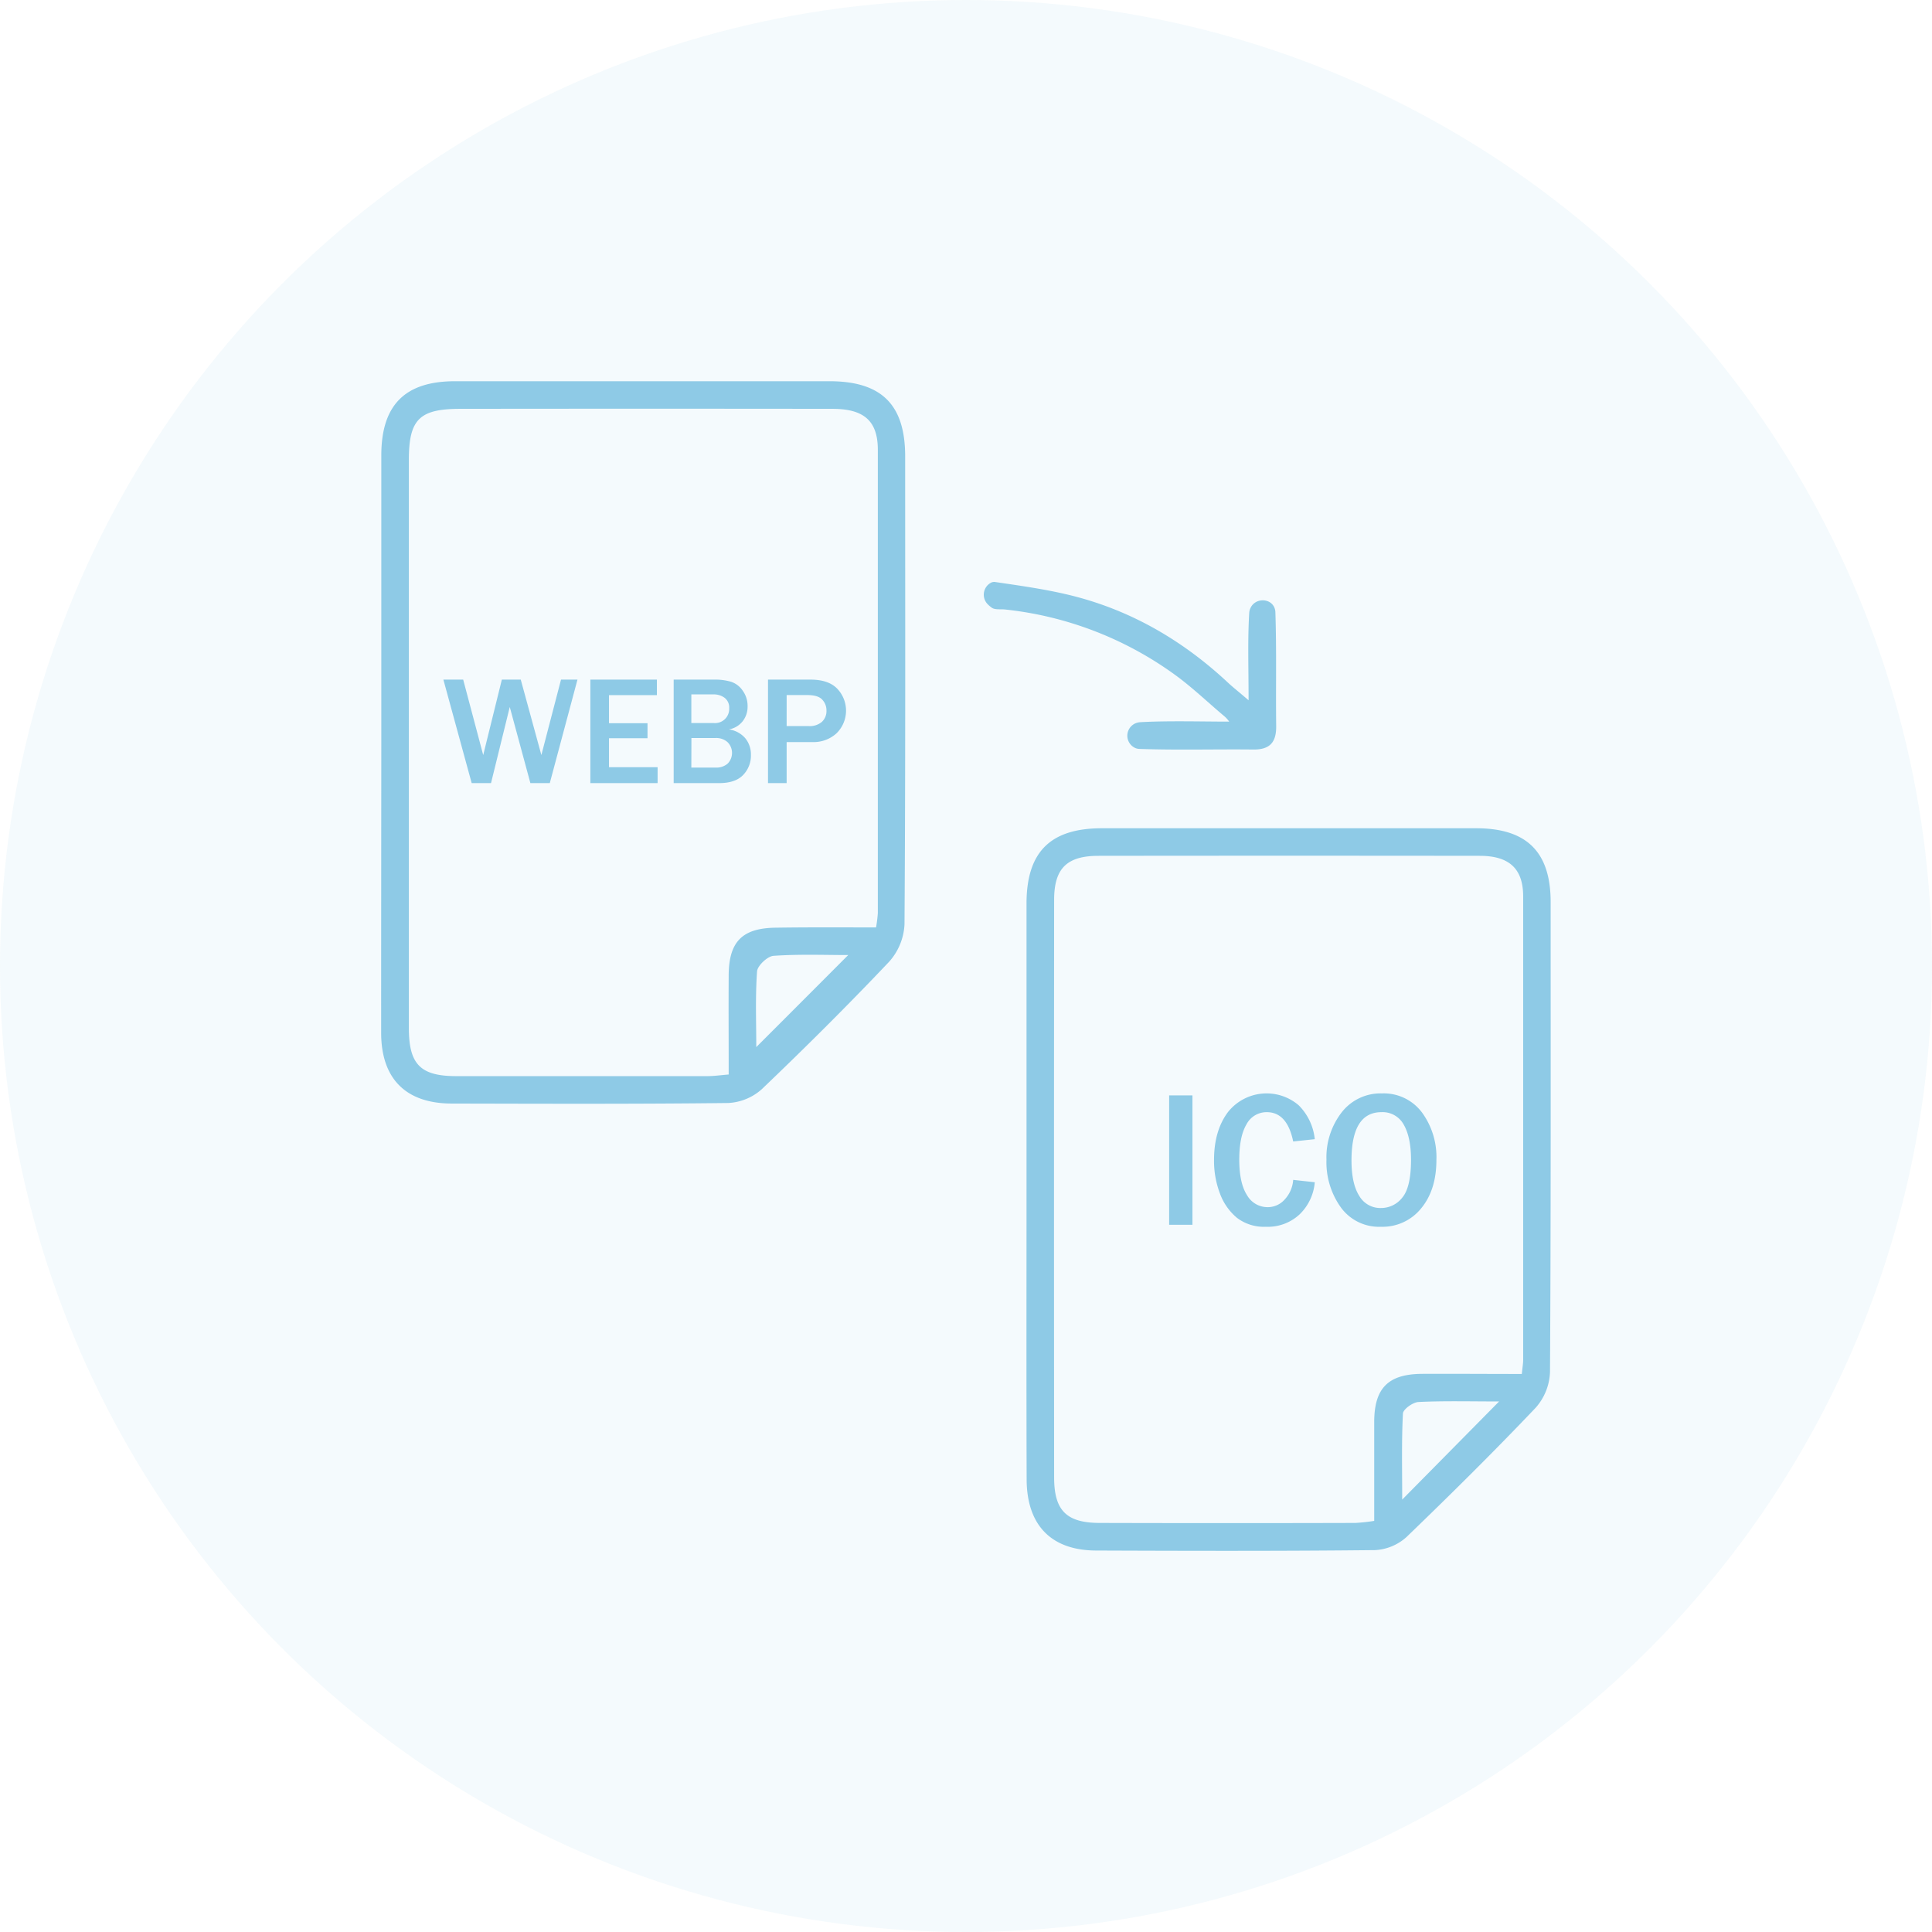 <svg xmlns="http://www.w3.org/2000/svg" viewBox="0 0 497.66 497.66"><defs><style>.cls-1{opacity:0.1;}.cls-2{fill:#8ecae6;}</style></defs><g id="Layer_2" data-name="Layer 2"><g id="Layer_1-2" data-name="Layer 1"><g class="cls-1"><circle class="cls-2" cx="248.83" cy="248.83" r="248.83"/></g><g id="Convert_WEBP_to_ICO" data-name="Convert WEBP to ICO"><path class="cls-2" d="M98.22,191.42q0-37,0-74.1c0-13,6.1-19.12,19-19.12q48.22,0,96.44,0c13.39,0,19.49,6,19.5,19.32,0,40.19.1,80.37-.17,120.56a15.54,15.54,0,0,1-3.95,9.64c-10.64,11.23-21.63,22.16-32.82,32.85a14,14,0,0,1-8.67,3.55c-23.71.28-47.43.19-71.15.14-11.83,0-18.19-6.36-18.22-18.16C98.17,241.21,98.21,216.31,98.22,191.42Zm127.44,47.47a35.64,35.64,0,0,0,.46-3.66q0-59.67,0-119.35c0-7.48-3.59-10.56-11.67-10.57q-47.93-.06-95.83,0c-10.56,0-13.3,2.67-13.3,13.13q0,73.2,0,146.39c0,9.36,3,12.36,12.21,12.37q32.34,0,64.67,0c1.68,0,3.37-.25,5.5-.42,0-8.86-.05-17.26,0-25.65.07-8.61,3.53-12.08,12.19-12.17C208.29,238.83,216.69,238.89,225.66,238.89Zm-30.85,30.83c8-8,15.87-15.88,23.68-23.71-6,0-12.65-.26-19.24.2-1.56.11-4.13,2.54-4.24,4C194.54,256.85,194.81,263.49,194.81,269.72Z"/><path class="cls-2" d="M264.42,306.27q0-36.75,0-73.51c0-13.28,6.1-19.4,19.39-19.41h96.44c13,0,19.17,6.08,19.18,19,0,40.38.08,80.77-.17,121.14a14.63,14.63,0,0,1-3.71,9.15C384.75,374,373.63,385,362.32,395.9a13.08,13.08,0,0,1-8.13,3.39c-23.91.26-47.83.2-71.74.11-11.67,0-18-6.53-18-18.44C264.37,356.06,264.42,331.17,264.42,306.27ZM392,353.92c.18-1.78.35-2.72.35-3.67q0-59.67,0-119.35c0-7.15-3.6-10.44-11.17-10.45q-49.1-.06-98.18,0c-8.19,0-11.47,3.23-11.47,11.36q-.06,74.37,0,148.74c0,8.55,3.19,11.72,11.72,11.74q32.92.09,65.85,0a46.43,46.43,0,0,0,4.88-.53c0-8.83,0-17.24,0-25.65.07-8.56,3.62-12.13,12.19-12.22C374.57,353.85,383,353.92,392,353.92ZM386.15,361c-7.54,0-14.17-.18-20.77.14-1.45.07-4,1.9-4,3-.37,7.1-.19,14.24-.19,22.14Z"/><path class="cls-2" d="M321.62,180.38c0-8.57-.26-15.58.17-22.56a3.27,3.27,0,0,1,.3-1.16c1.3-2.9,5.74-2.63,6.37.48a3.47,3.47,0,0,1,.06.45c.33,9.79.09,19.6.21,29.39.06,4.17-1.57,6.13-5.88,6.09-9.8-.11-19.61.19-29.4-.16a3,3,0,0,1-.95-.2,3.48,3.48,0,0,1,.12-6.45,4,4,0,0,1,1.06-.23c7-.41,15.95-.15,22.94-.15a6.93,6.93,0,0,0-1.43-1.54c-4.27-3.6-8.31-7.5-12.84-10.74A90.76,90.76,0,0,0,258.91,157c-1.16-.13-2.6.13-3.44-.46a7.68,7.68,0,0,1-.93-.78,3.5,3.5,0,0,1,.68-5.64,1.87,1.87,0,0,1,1-.22c7.73,1.14,15.54,2.2,23,4.37,14.14,4.1,26.48,11.62,37.24,21.71C317.76,177.17,319.12,178.24,321.62,180.38Z"/><path class="cls-2" d="M148.75,175.06l-7.13,26.66h-5l-5.31-19.61-4.83,19.61H121.5l-7.29-26.66h5.1l5.16,19.43,4.8-19.43h4.87l5.31,19.43,5.06-19.43Z"/><path class="cls-2" d="M169.39,201.72H152.07V175.06h17.14v4H156.87v7.23h9.92v3.87h-9.92v7.46h12.52Z"/><path class="cls-2" d="M173.53,201.72V175.06h10.39a14.66,14.66,0,0,1,4.38.55,5.84,5.84,0,0,1,3,2.28,6.71,6.71,0,0,1,1.27,4.08,6,6,0,0,1-1.29,3.84,5.74,5.74,0,0,1-3.55,2.08,6.74,6.74,0,0,1,4.26,2.29,6.57,6.57,0,0,1,1.44,4.25,7.18,7.18,0,0,1-2,5.19q-2,2.1-6.22,2.1Zm4.55-15.47h5.86a3.64,3.64,0,0,0,3.89-3.81,3.13,3.13,0,0,0-1.19-2.7,4.64,4.64,0,0,0-2.8-.87h-5.76Zm0,11.47h6.21a4.47,4.47,0,0,0,3.12-1,3.92,3.92,0,0,0,0-5.55,4.39,4.39,0,0,0-3.08-1.07h-6.23Z"/><path class="cls-2" d="M202.63,201.72h-4.8V175.06h10.92q4.67,0,6.92,2.35a8.18,8.18,0,0,1-.19,11.48,8.73,8.73,0,0,1-6.19,2.26h-6.66Zm0-14.69h5.69a4.78,4.78,0,0,0,3.39-1.09,3.77,3.77,0,0,0,1.18-2.91,4,4,0,0,0-1.09-2.81c-.72-.79-2-1.18-3.91-1.18h-5.26Z"/><path class="cls-2" d="M307.16,315.49h-6V282.16h6Z"/><path class="cls-2" d="M333.11,303.92l5.56.61a13,13,0,0,1-3.87,8.24,12,12,0,0,1-8.75,3.23,11.45,11.45,0,0,1-7.41-2.29,14.76,14.76,0,0,1-4.38-6.23,23.71,23.71,0,0,1-1.54-8.67q0-7.6,3.62-12.39a12.7,12.7,0,0,1,18.18-1.72,14.39,14.39,0,0,1,4.15,8.74l-5.56.59q-1.55-7.54-6.79-7.55a5.83,5.83,0,0,0-5.24,3.14c-1.24,2.09-1.86,5.13-1.86,9.1s.66,7.08,2,9.14a6.07,6.07,0,0,0,5.3,3.09,5.81,5.81,0,0,0,4.49-2.08A8.22,8.22,0,0,0,333.11,303.92Z"/><path class="cls-2" d="M355.72,316a12.13,12.13,0,0,1-10.34-5,20,20,0,0,1-3.7-12.3,18.86,18.86,0,0,1,3.93-12.18A12.65,12.65,0,0,1,356,281.65a12.27,12.27,0,0,1,10.27,4.89A19.46,19.46,0,0,1,370,298.79q0,7.71-3.92,12.46A12.77,12.77,0,0,1,355.72,316Zm0-4.83a6.92,6.92,0,0,0,5.5-2.69q2.24-2.69,2.24-9.74,0-5.73-1.85-9a6.19,6.19,0,0,0-5.76-3.26q-7.72,0-7.72,12.43,0,6,2,9.14A6.26,6.26,0,0,0,355.76,311.17Z"/></g></g></g></svg>